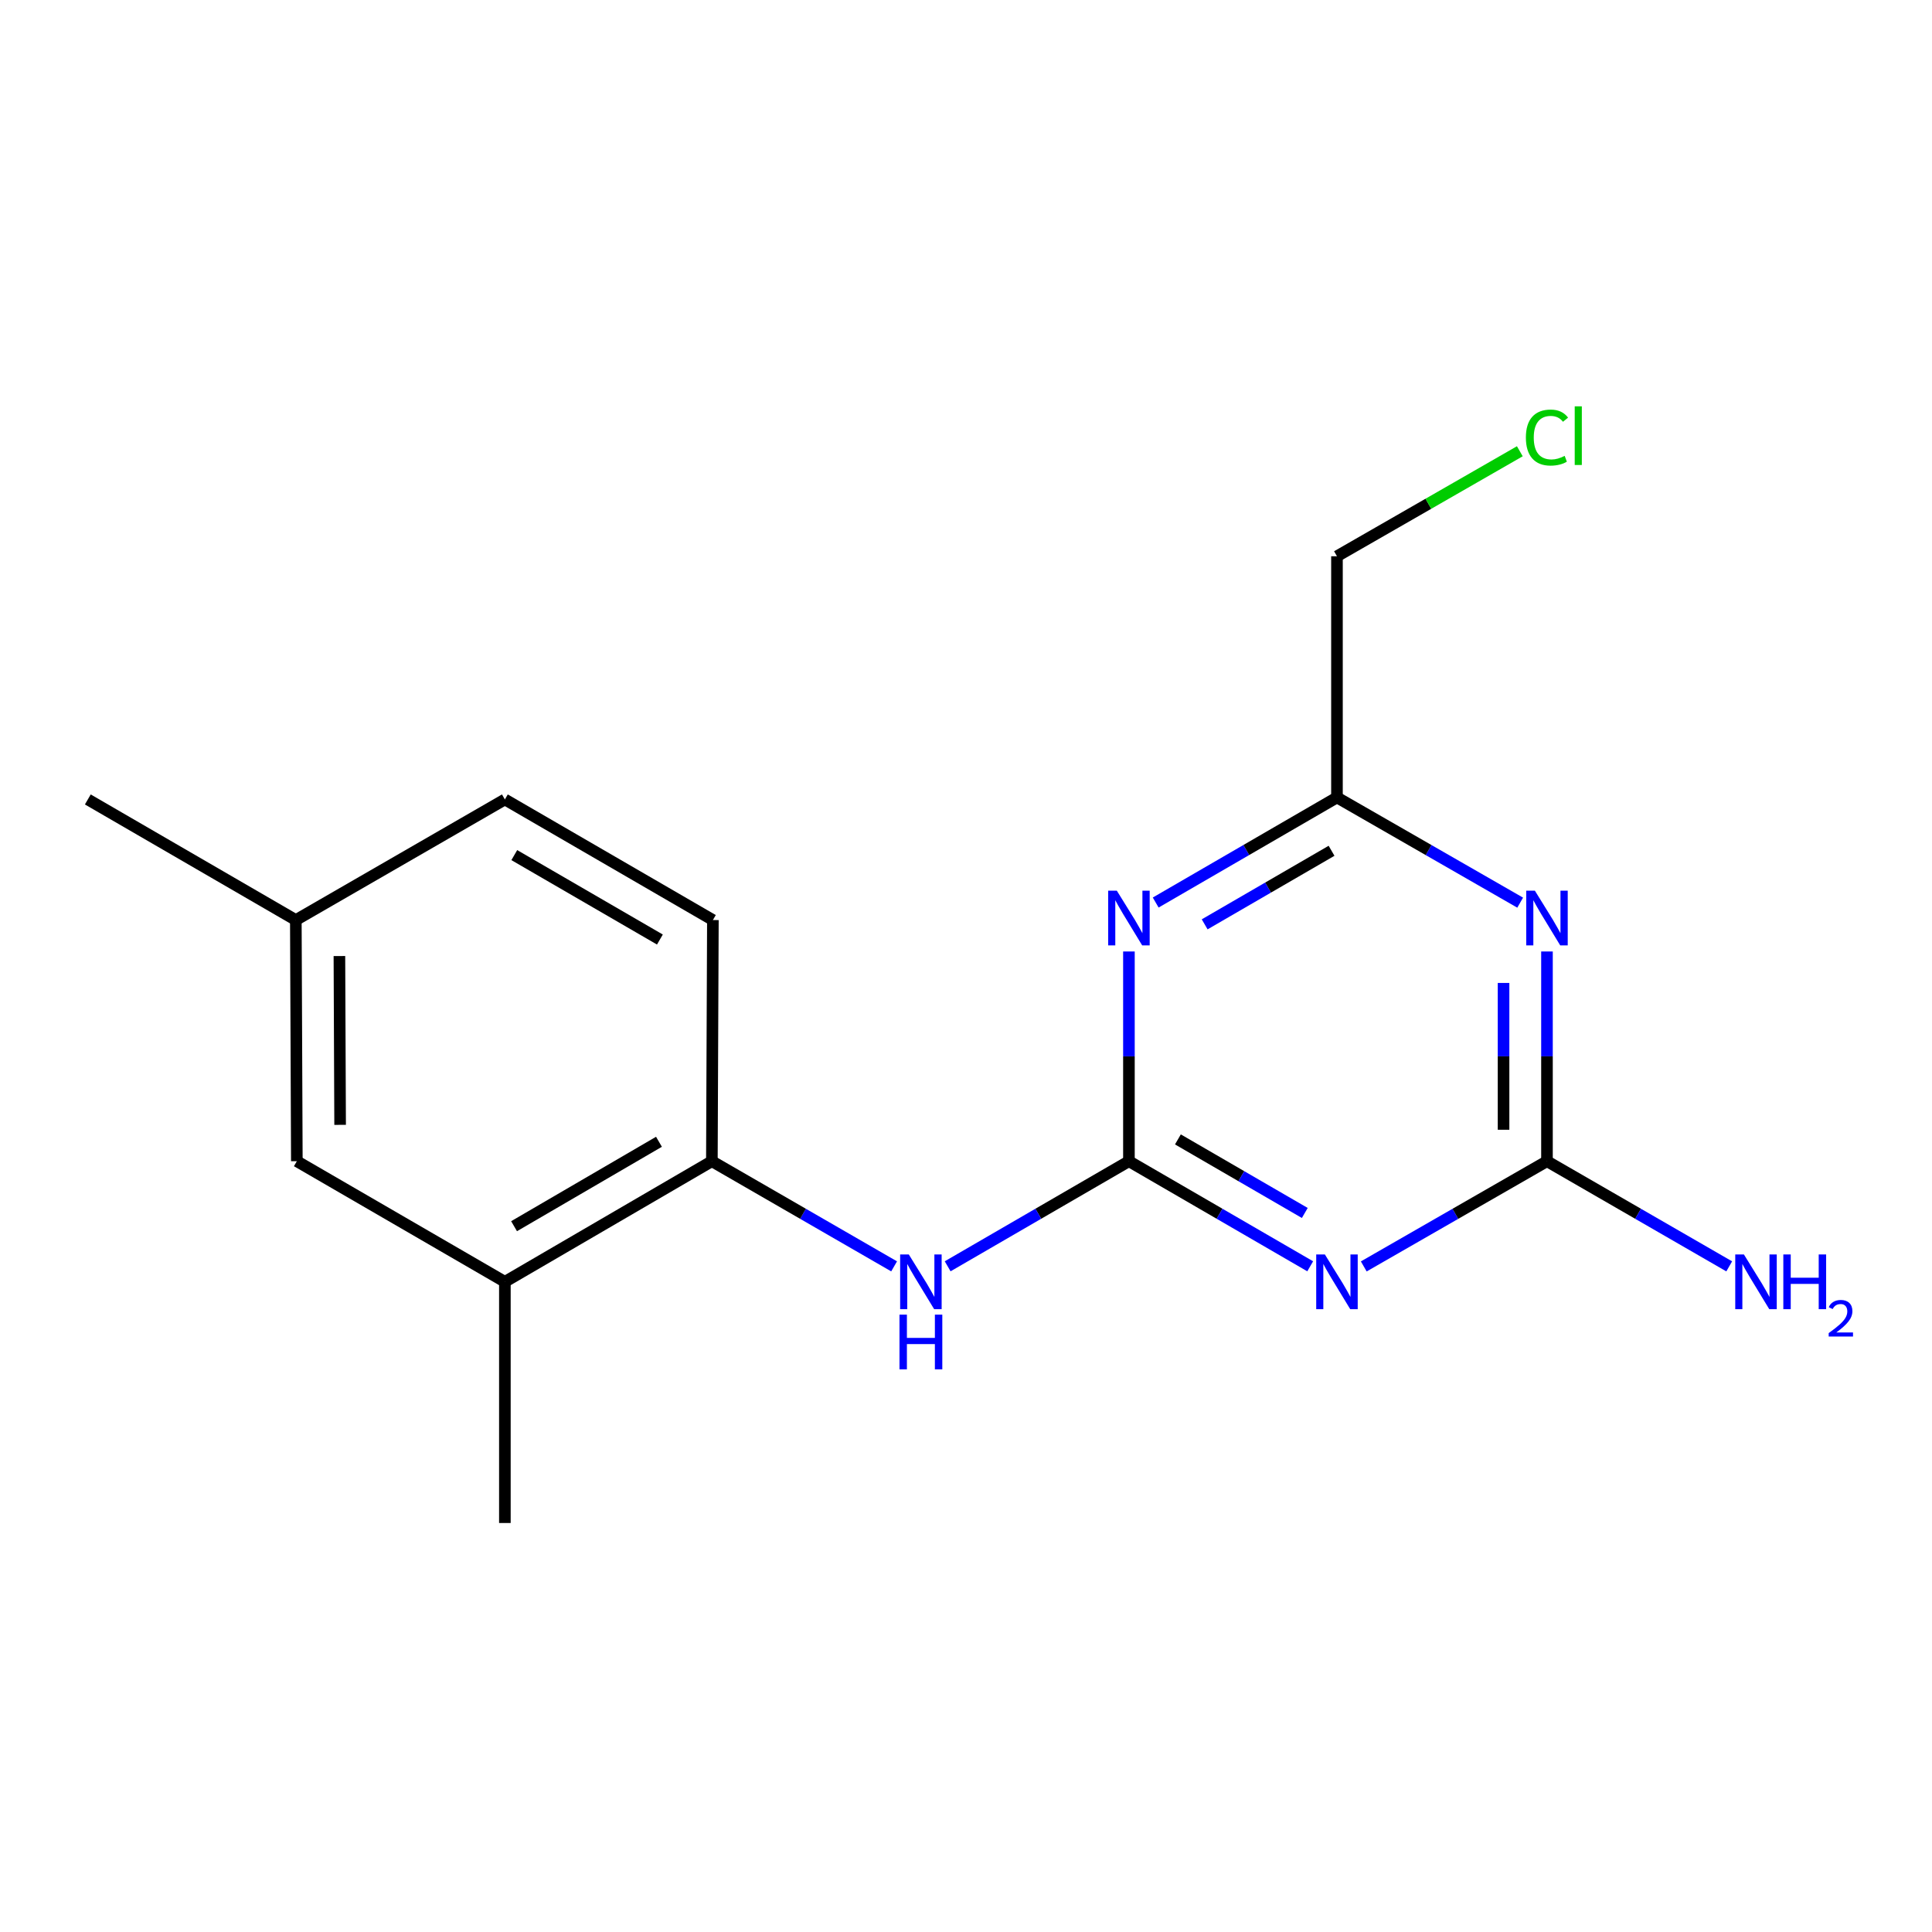 <?xml version='1.0' encoding='iso-8859-1'?>
<svg version='1.1' baseProfile='full'
              xmlns='http://www.w3.org/2000/svg'
                      xmlns:rdkit='http://www.rdkit.org/xml'
                      xmlns:xlink='http://www.w3.org/1999/xlink'
                  xml:space='preserve'
width='1000px' height='1000px' viewBox='0 0 1000 1000'>
<!-- END OF HEADER -->
<rect style='opacity:1.0;fill:#FFFFFF;stroke:none' width='1000' height='1000' x='0' y='0'> </rect>
<path class='bond-0' d='M 584.332,601.041 L 631.246,628.238' style='fill:none;fill-rule:evenodd;stroke:#000000;stroke-width:6px;stroke-linecap:butt;stroke-linejoin:miter;stroke-opacity:1' />
<path class='bond-0' d='M 631.246,628.238 L 678.159,655.435' style='fill:none;fill-rule:evenodd;stroke:#0000FF;stroke-width:6px;stroke-linecap:butt;stroke-linejoin:miter;stroke-opacity:1' />
<path class='bond-0' d='M 609.68,589.754 L 642.519,608.792' style='fill:none;fill-rule:evenodd;stroke:#000000;stroke-width:6px;stroke-linecap:butt;stroke-linejoin:miter;stroke-opacity:1' />
<path class='bond-0' d='M 642.519,608.792 L 675.358,627.83' style='fill:none;fill-rule:evenodd;stroke:#0000FF;stroke-width:6px;stroke-linecap:butt;stroke-linejoin:miter;stroke-opacity:1' />
<path class='bond-1' d='M 584.332,601.041 L 584.332,546.764' style='fill:none;fill-rule:evenodd;stroke:#000000;stroke-width:6px;stroke-linecap:butt;stroke-linejoin:miter;stroke-opacity:1' />
<path class='bond-1' d='M 584.332,546.764 L 584.332,492.488' style='fill:none;fill-rule:evenodd;stroke:#0000FF;stroke-width:6px;stroke-linecap:butt;stroke-linejoin:miter;stroke-opacity:1' />
<path class='bond-5' d='M 584.332,601.041 L 537.419,628.238' style='fill:none;fill-rule:evenodd;stroke:#000000;stroke-width:6px;stroke-linecap:butt;stroke-linejoin:miter;stroke-opacity:1' />
<path class='bond-5' d='M 537.419,628.238 L 490.506,655.435' style='fill:none;fill-rule:evenodd;stroke:#0000FF;stroke-width:6px;stroke-linecap:butt;stroke-linejoin:miter;stroke-opacity:1' />
<path class='bond-3' d='M 705.884,655.498 L 753.299,628.27' style='fill:none;fill-rule:evenodd;stroke:#0000FF;stroke-width:6px;stroke-linecap:butt;stroke-linejoin:miter;stroke-opacity:1' />
<path class='bond-3' d='M 753.299,628.27 L 800.713,601.041' style='fill:none;fill-rule:evenodd;stroke:#000000;stroke-width:6px;stroke-linecap:butt;stroke-linejoin:miter;stroke-opacity:1' />
<path class='bond-4' d='M 598.184,467.151 L 645.097,439.954' style='fill:none;fill-rule:evenodd;stroke:#0000FF;stroke-width:6px;stroke-linecap:butt;stroke-linejoin:miter;stroke-opacity:1' />
<path class='bond-4' d='M 645.097,439.954 L 692.011,412.757' style='fill:none;fill-rule:evenodd;stroke:#000000;stroke-width:6px;stroke-linecap:butt;stroke-linejoin:miter;stroke-opacity:1' />
<path class='bond-4' d='M 623.531,478.438 L 656.371,459.4' style='fill:none;fill-rule:evenodd;stroke:#0000FF;stroke-width:6px;stroke-linecap:butt;stroke-linejoin:miter;stroke-opacity:1' />
<path class='bond-4' d='M 656.371,459.4 L 689.21,440.362' style='fill:none;fill-rule:evenodd;stroke:#000000;stroke-width:6px;stroke-linecap:butt;stroke-linejoin:miter;stroke-opacity:1' />
<path class='bond-2' d='M 786.839,467.214 L 739.425,439.986' style='fill:none;fill-rule:evenodd;stroke:#0000FF;stroke-width:6px;stroke-linecap:butt;stroke-linejoin:miter;stroke-opacity:1' />
<path class='bond-2' d='M 739.425,439.986 L 692.011,412.757' style='fill:none;fill-rule:evenodd;stroke:#000000;stroke-width:6px;stroke-linecap:butt;stroke-linejoin:miter;stroke-opacity:1' />
<path class='bond-17' d='M 800.713,492.488 L 800.713,546.764' style='fill:none;fill-rule:evenodd;stroke:#0000FF;stroke-width:6px;stroke-linecap:butt;stroke-linejoin:miter;stroke-opacity:1' />
<path class='bond-17' d='M 800.713,546.764 L 800.713,601.041' style='fill:none;fill-rule:evenodd;stroke:#000000;stroke-width:6px;stroke-linecap:butt;stroke-linejoin:miter;stroke-opacity:1' />
<path class='bond-17' d='M 778.236,508.771 L 778.236,546.764' style='fill:none;fill-rule:evenodd;stroke:#0000FF;stroke-width:6px;stroke-linecap:butt;stroke-linejoin:miter;stroke-opacity:1' />
<path class='bond-17' d='M 778.236,546.764 L 778.236,584.758' style='fill:none;fill-rule:evenodd;stroke:#000000;stroke-width:6px;stroke-linecap:butt;stroke-linejoin:miter;stroke-opacity:1' />
<path class='bond-10' d='M 800.713,601.041 L 847.877,628.254' style='fill:none;fill-rule:evenodd;stroke:#000000;stroke-width:6px;stroke-linecap:butt;stroke-linejoin:miter;stroke-opacity:1' />
<path class='bond-10' d='M 847.877,628.254 L 895.04,655.467' style='fill:none;fill-rule:evenodd;stroke:#0000FF;stroke-width:6px;stroke-linecap:butt;stroke-linejoin:miter;stroke-opacity:1' />
<path class='bond-13' d='M 692.011,412.757 L 692.011,287.921' style='fill:none;fill-rule:evenodd;stroke:#000000;stroke-width:6px;stroke-linecap:butt;stroke-linejoin:miter;stroke-opacity:1' />
<path class='bond-6' d='M 462.792,655.467 L 415.628,628.254' style='fill:none;fill-rule:evenodd;stroke:#0000FF;stroke-width:6px;stroke-linecap:butt;stroke-linejoin:miter;stroke-opacity:1' />
<path class='bond-6' d='M 415.628,628.254 L 368.464,601.041' style='fill:none;fill-rule:evenodd;stroke:#000000;stroke-width:6px;stroke-linecap:butt;stroke-linejoin:miter;stroke-opacity:1' />
<path class='bond-7' d='M 368.464,601.041 L 261.323,663.465' style='fill:none;fill-rule:evenodd;stroke:#000000;stroke-width:6px;stroke-linecap:butt;stroke-linejoin:miter;stroke-opacity:1' />
<path class='bond-7' d='M 341.077,590.983 L 266.079,634.68' style='fill:none;fill-rule:evenodd;stroke:#000000;stroke-width:6px;stroke-linecap:butt;stroke-linejoin:miter;stroke-opacity:1' />
<path class='bond-9' d='M 368.464,601.041 L 368.989,476.218' style='fill:none;fill-rule:evenodd;stroke:#000000;stroke-width:6px;stroke-linecap:butt;stroke-linejoin:miter;stroke-opacity:1' />
<path class='bond-8' d='M 261.323,663.465 L 153.645,601.041' style='fill:none;fill-rule:evenodd;stroke:#000000;stroke-width:6px;stroke-linecap:butt;stroke-linejoin:miter;stroke-opacity:1' />
<path class='bond-15' d='M 261.323,663.465 L 261.323,788.301' style='fill:none;fill-rule:evenodd;stroke:#000000;stroke-width:6px;stroke-linecap:butt;stroke-linejoin:miter;stroke-opacity:1' />
<path class='bond-18' d='M 153.645,601.041 L 153.12,476.218' style='fill:none;fill-rule:evenodd;stroke:#000000;stroke-width:6px;stroke-linecap:butt;stroke-linejoin:miter;stroke-opacity:1' />
<path class='bond-18' d='M 176.043,582.223 L 175.676,494.847' style='fill:none;fill-rule:evenodd;stroke:#000000;stroke-width:6px;stroke-linecap:butt;stroke-linejoin:miter;stroke-opacity:1' />
<path class='bond-12' d='M 368.989,476.218 L 261.323,413.794' style='fill:none;fill-rule:evenodd;stroke:#000000;stroke-width:6px;stroke-linecap:butt;stroke-linejoin:miter;stroke-opacity:1' />
<path class='bond-12' d='M 341.564,486.299 L 266.199,442.602' style='fill:none;fill-rule:evenodd;stroke:#000000;stroke-width:6px;stroke-linecap:butt;stroke-linejoin:miter;stroke-opacity:1' />
<path class='bond-11' d='M 153.12,476.218 L 261.323,413.794' style='fill:none;fill-rule:evenodd;stroke:#000000;stroke-width:6px;stroke-linecap:butt;stroke-linejoin:miter;stroke-opacity:1' />
<path class='bond-16' d='M 153.12,476.218 L 45.455,413.794' style='fill:none;fill-rule:evenodd;stroke:#000000;stroke-width:6px;stroke-linecap:butt;stroke-linejoin:miter;stroke-opacity:1' />
<path class='bond-14' d='M 692.011,287.921 L 739.335,260.745' style='fill:none;fill-rule:evenodd;stroke:#000000;stroke-width:6px;stroke-linecap:butt;stroke-linejoin:miter;stroke-opacity:1' />
<path class='bond-14' d='M 739.335,260.745 L 786.659,233.568' style='fill:none;fill-rule:evenodd;stroke:#00CC00;stroke-width:6px;stroke-linecap:butt;stroke-linejoin:miter;stroke-opacity:1' />
<path  class='atom-1' d='M 685.751 649.305
L 695.031 664.305
Q 695.951 665.785, 697.431 668.465
Q 698.911 671.145, 698.991 671.305
L 698.991 649.305
L 702.751 649.305
L 702.751 677.625
L 698.871 677.625
L 688.911 661.225
Q 687.751 659.305, 686.511 657.105
Q 685.311 654.905, 684.951 654.225
L 684.951 677.625
L 681.271 677.625
L 681.271 649.305
L 685.751 649.305
' fill='#0000FF'/>
<path  class='atom-2' d='M 578.072 461.021
L 587.352 476.021
Q 588.272 477.501, 589.752 480.181
Q 591.232 482.861, 591.312 483.021
L 591.312 461.021
L 595.072 461.021
L 595.072 489.341
L 591.192 489.341
L 581.232 472.941
Q 580.072 471.021, 578.832 468.821
Q 577.632 466.621, 577.272 465.941
L 577.272 489.341
L 573.592 489.341
L 573.592 461.021
L 578.072 461.021
' fill='#0000FF'/>
<path  class='atom-3' d='M 794.453 461.021
L 803.733 476.021
Q 804.653 477.501, 806.133 480.181
Q 807.613 482.861, 807.693 483.021
L 807.693 461.021
L 811.453 461.021
L 811.453 489.341
L 807.573 489.341
L 797.613 472.941
Q 796.453 471.021, 795.213 468.821
Q 794.013 466.621, 793.653 465.941
L 793.653 489.341
L 789.973 489.341
L 789.973 461.021
L 794.453 461.021
' fill='#0000FF'/>
<path  class='atom-6' d='M 470.394 649.305
L 479.674 664.305
Q 480.594 665.785, 482.074 668.465
Q 483.554 671.145, 483.634 671.305
L 483.634 649.305
L 487.394 649.305
L 487.394 677.625
L 483.514 677.625
L 473.554 661.225
Q 472.394 659.305, 471.154 657.105
Q 469.954 654.905, 469.594 654.225
L 469.594 677.625
L 465.914 677.625
L 465.914 649.305
L 470.394 649.305
' fill='#0000FF'/>
<path  class='atom-6' d='M 465.574 680.457
L 469.414 680.457
L 469.414 692.497
L 483.894 692.497
L 483.894 680.457
L 487.734 680.457
L 487.734 708.777
L 483.894 708.777
L 483.894 695.697
L 469.414 695.697
L 469.414 708.777
L 465.574 708.777
L 465.574 680.457
' fill='#0000FF'/>
<path  class='atom-11' d='M 902.643 649.305
L 911.923 664.305
Q 912.843 665.785, 914.323 668.465
Q 915.803 671.145, 915.883 671.305
L 915.883 649.305
L 919.643 649.305
L 919.643 677.625
L 915.763 677.625
L 905.803 661.225
Q 904.643 659.305, 903.403 657.105
Q 902.203 654.905, 901.843 654.225
L 901.843 677.625
L 898.163 677.625
L 898.163 649.305
L 902.643 649.305
' fill='#0000FF'/>
<path  class='atom-11' d='M 923.043 649.305
L 926.883 649.305
L 926.883 661.345
L 941.363 661.345
L 941.363 649.305
L 945.203 649.305
L 945.203 677.625
L 941.363 677.625
L 941.363 664.545
L 926.883 664.545
L 926.883 677.625
L 923.043 677.625
L 923.043 649.305
' fill='#0000FF'/>
<path  class='atom-11' d='M 946.576 676.632
Q 947.262 674.863, 948.899 673.886
Q 950.536 672.883, 952.806 672.883
Q 955.631 672.883, 957.215 674.414
Q 958.799 675.945, 958.799 678.664
Q 958.799 681.436, 956.74 684.024
Q 954.707 686.611, 950.483 689.673
L 959.116 689.673
L 959.116 691.785
L 946.523 691.785
L 946.523 690.016
Q 950.008 687.535, 952.067 685.687
Q 954.153 683.839, 955.156 682.176
Q 956.159 680.512, 956.159 678.796
Q 956.159 677.001, 955.261 675.998
Q 954.364 674.995, 952.806 674.995
Q 951.301 674.995, 950.298 675.602
Q 949.295 676.209, 948.582 677.556
L 946.576 676.632
' fill='#0000FF'/>
<path  class='atom-15' d='M 789.793 226.477
Q 789.793 219.437, 793.073 215.757
Q 796.393 212.037, 802.673 212.037
Q 808.513 212.037, 811.633 216.157
L 808.993 218.317
Q 806.713 215.317, 802.673 215.317
Q 798.393 215.317, 796.113 218.197
Q 793.873 221.037, 793.873 226.477
Q 793.873 232.077, 796.193 234.957
Q 798.553 237.837, 803.113 237.837
Q 806.233 237.837, 809.873 235.957
L 810.993 238.957
Q 809.513 239.917, 807.273 240.477
Q 805.033 241.037, 802.553 241.037
Q 796.393 241.037, 793.073 237.277
Q 789.793 233.517, 789.793 226.477
' fill='#00CC00'/>
<path  class='atom-15' d='M 815.073 210.317
L 818.753 210.317
L 818.753 240.677
L 815.073 240.677
L 815.073 210.317
' fill='#00CC00'/>
</svg>
